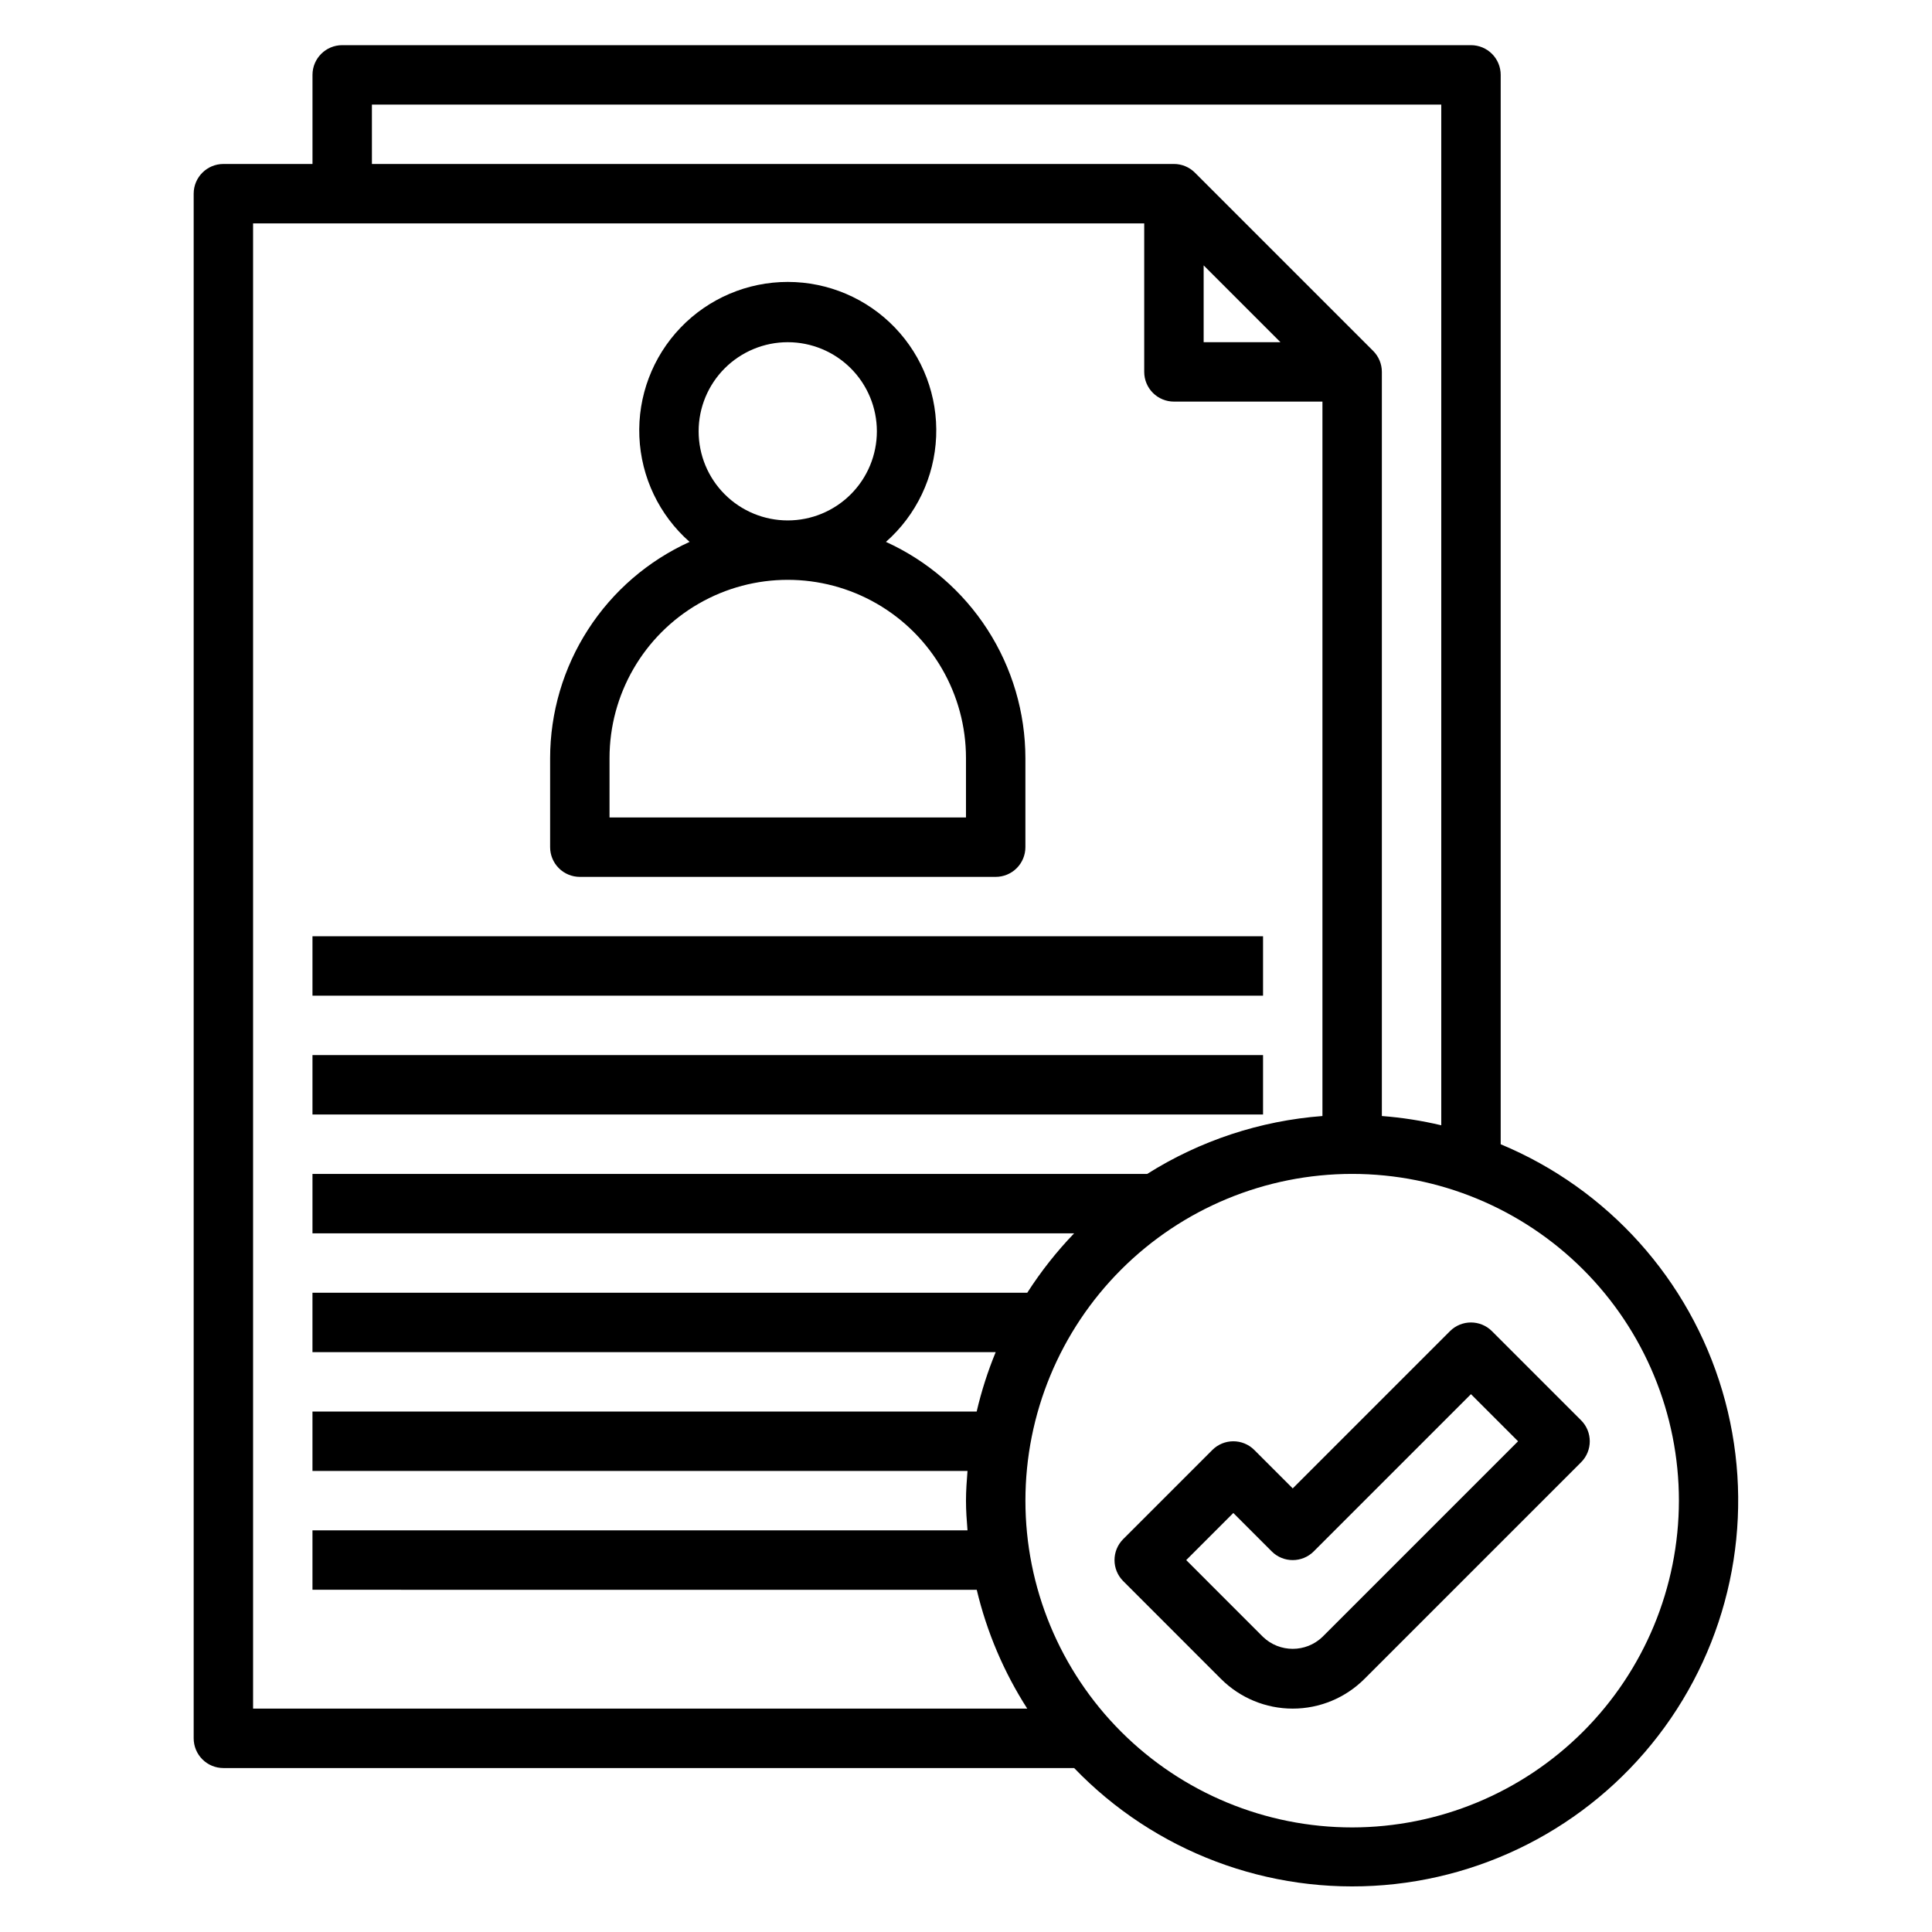 <?xml version="1.0" encoding="UTF-8"?>
<!-- Uploaded to: SVG Repo, www.svgrepo.com, Generator: SVG Repo Mixer Tools -->
<svg fill="#000000" width="800px" height="800px" version="1.1" viewBox="144 144 512 512" xmlns="http://www.w3.org/2000/svg">
 <g>
  <path d="m297.66 376.38h110.21c2.086 0 4.09-0.828 5.566-2.305s2.305-3.481 2.305-5.566v-23.617c-0.016-12.086-3.512-23.914-10.062-34.07-6.555-10.16-15.891-18.215-26.895-23.215 8.047-7.09 12.855-17.16 13.305-27.875 0.453-10.719-3.488-21.156-10.91-28.898-7.426-7.742-17.688-12.121-28.414-12.121s-20.988 4.379-28.41 12.121c-7.426 7.742-11.367 18.18-10.914 28.898 0.453 10.715 5.258 20.785 13.309 27.875-11.008 5-20.344 13.055-26.895 23.215-6.555 10.156-10.047 21.984-10.066 34.07v23.617c0 2.086 0.832 4.09 2.309 5.566 1.473 1.477 3.477 2.305 5.566 2.305zm31.488-118.08h-0.004c0-6.262 2.488-12.27 6.918-16.699 4.43-4.426 10.438-6.914 16.699-6.914 6.266 0 12.27 2.488 16.699 6.914 4.43 4.43 6.918 10.438 6.918 16.699 0 6.266-2.488 12.273-6.918 16.699-4.43 4.43-10.434 6.918-16.699 6.918-6.262 0-12.27-2.488-16.699-6.918-4.43-4.426-6.918-10.434-6.918-16.699zm-23.617 86.594c0-16.875 9-32.469 23.613-40.906 14.617-8.434 32.621-8.434 47.234 0 14.613 8.438 23.617 24.031 23.617 40.906v15.742h-94.465z"/>
  <path d="m226.81 392.12h251.91v15.742h-251.91z"/>
  <path d="m226.81 423.61h251.91v15.742h-251.91z"/>
  <path d="m541.7 447.23v-283.39c0-2.086-0.828-4.09-2.305-5.566-1.477-1.473-3.481-2.305-5.566-2.305h-299.14c-4.348 0-7.875 3.523-7.875 7.871v23.617h-23.613c-4.348 0-7.875 3.523-7.875 7.871v409.35c0 2.086 0.832 4.09 2.309 5.566 1.477 1.477 3.477 2.305 5.566 2.305h225.46c21.336 22.18 51.527 33.574 82.199 31.016 30.672-2.555 58.559-18.785 75.934-44.191 17.371-25.406 22.375-57.285 13.629-86.793-8.746-29.508-30.316-53.508-58.727-65.344zm-299.14-275.52h283.39v270.5c-5.176-1.227-10.438-2.051-15.742-2.453v-197.2c0-2.09-0.832-4.09-2.309-5.566l-47.23-47.23c-1.477-1.477-3.477-2.309-5.566-2.309h-212.54zm220.42 42.617 20.355 20.359h-20.355zm-251.91 382.47v-393.6h236.16v39.359c0 2.086 0.828 4.09 2.305 5.566 1.477 1.477 3.481 2.305 5.566 2.305h39.359v189.33c-16.5 1.246-32.445 6.516-46.441 15.34h-221.21v15.742l201.85 0.004c-4.644 4.828-8.805 10.102-12.422 15.742h-189.43v15.742l181.06 0.004c-2.102 5.102-3.785 10.367-5.039 15.742h-176.02v15.742l173.59 0.004c-0.203 2.606-0.402 5.211-0.402 7.871 0 2.66 0.195 5.266 0.402 7.871h-173.59v15.742l176.04 0.004c2.656 11.172 7.18 21.82 13.383 31.488zm291.27 31.488c-22.969 0-44.992-9.125-61.23-25.363s-25.363-38.266-25.363-61.23c0-22.965 9.125-44.992 25.363-61.23 16.238-16.238 38.262-25.363 61.23-25.363 22.965 0 44.988 9.125 61.23 25.363 16.238 16.238 25.359 38.266 25.359 61.23-0.027 22.957-9.156 44.965-25.391 61.199s-38.242 25.367-61.199 25.395z"/>
  <path d="m563 520.39-23.617-23.617c-3.074-3.074-8.055-3.074-11.129 0l-41.668 41.668-10.18-10.18h0.004c-3.074-3.074-8.059-3.074-11.133 0l-23.617 23.617c-3.07 3.074-3.07 8.055 0 11.129l25.914 25.922c5.043 5.043 11.879 7.871 19.008 7.871 7.129 0 13.965-2.828 19.008-7.871l57.41-57.41c3.074-3.074 3.074-8.055 0-11.129zm-68.543 57.41c-4.402 4.211-11.34 4.211-15.742 0l-20.355-20.359 12.484-12.484 10.18 10.18h-0.004c3.074 3.074 8.059 3.074 11.133 0l41.668-41.668 12.484 12.484z"/>
 </g>
</svg>
